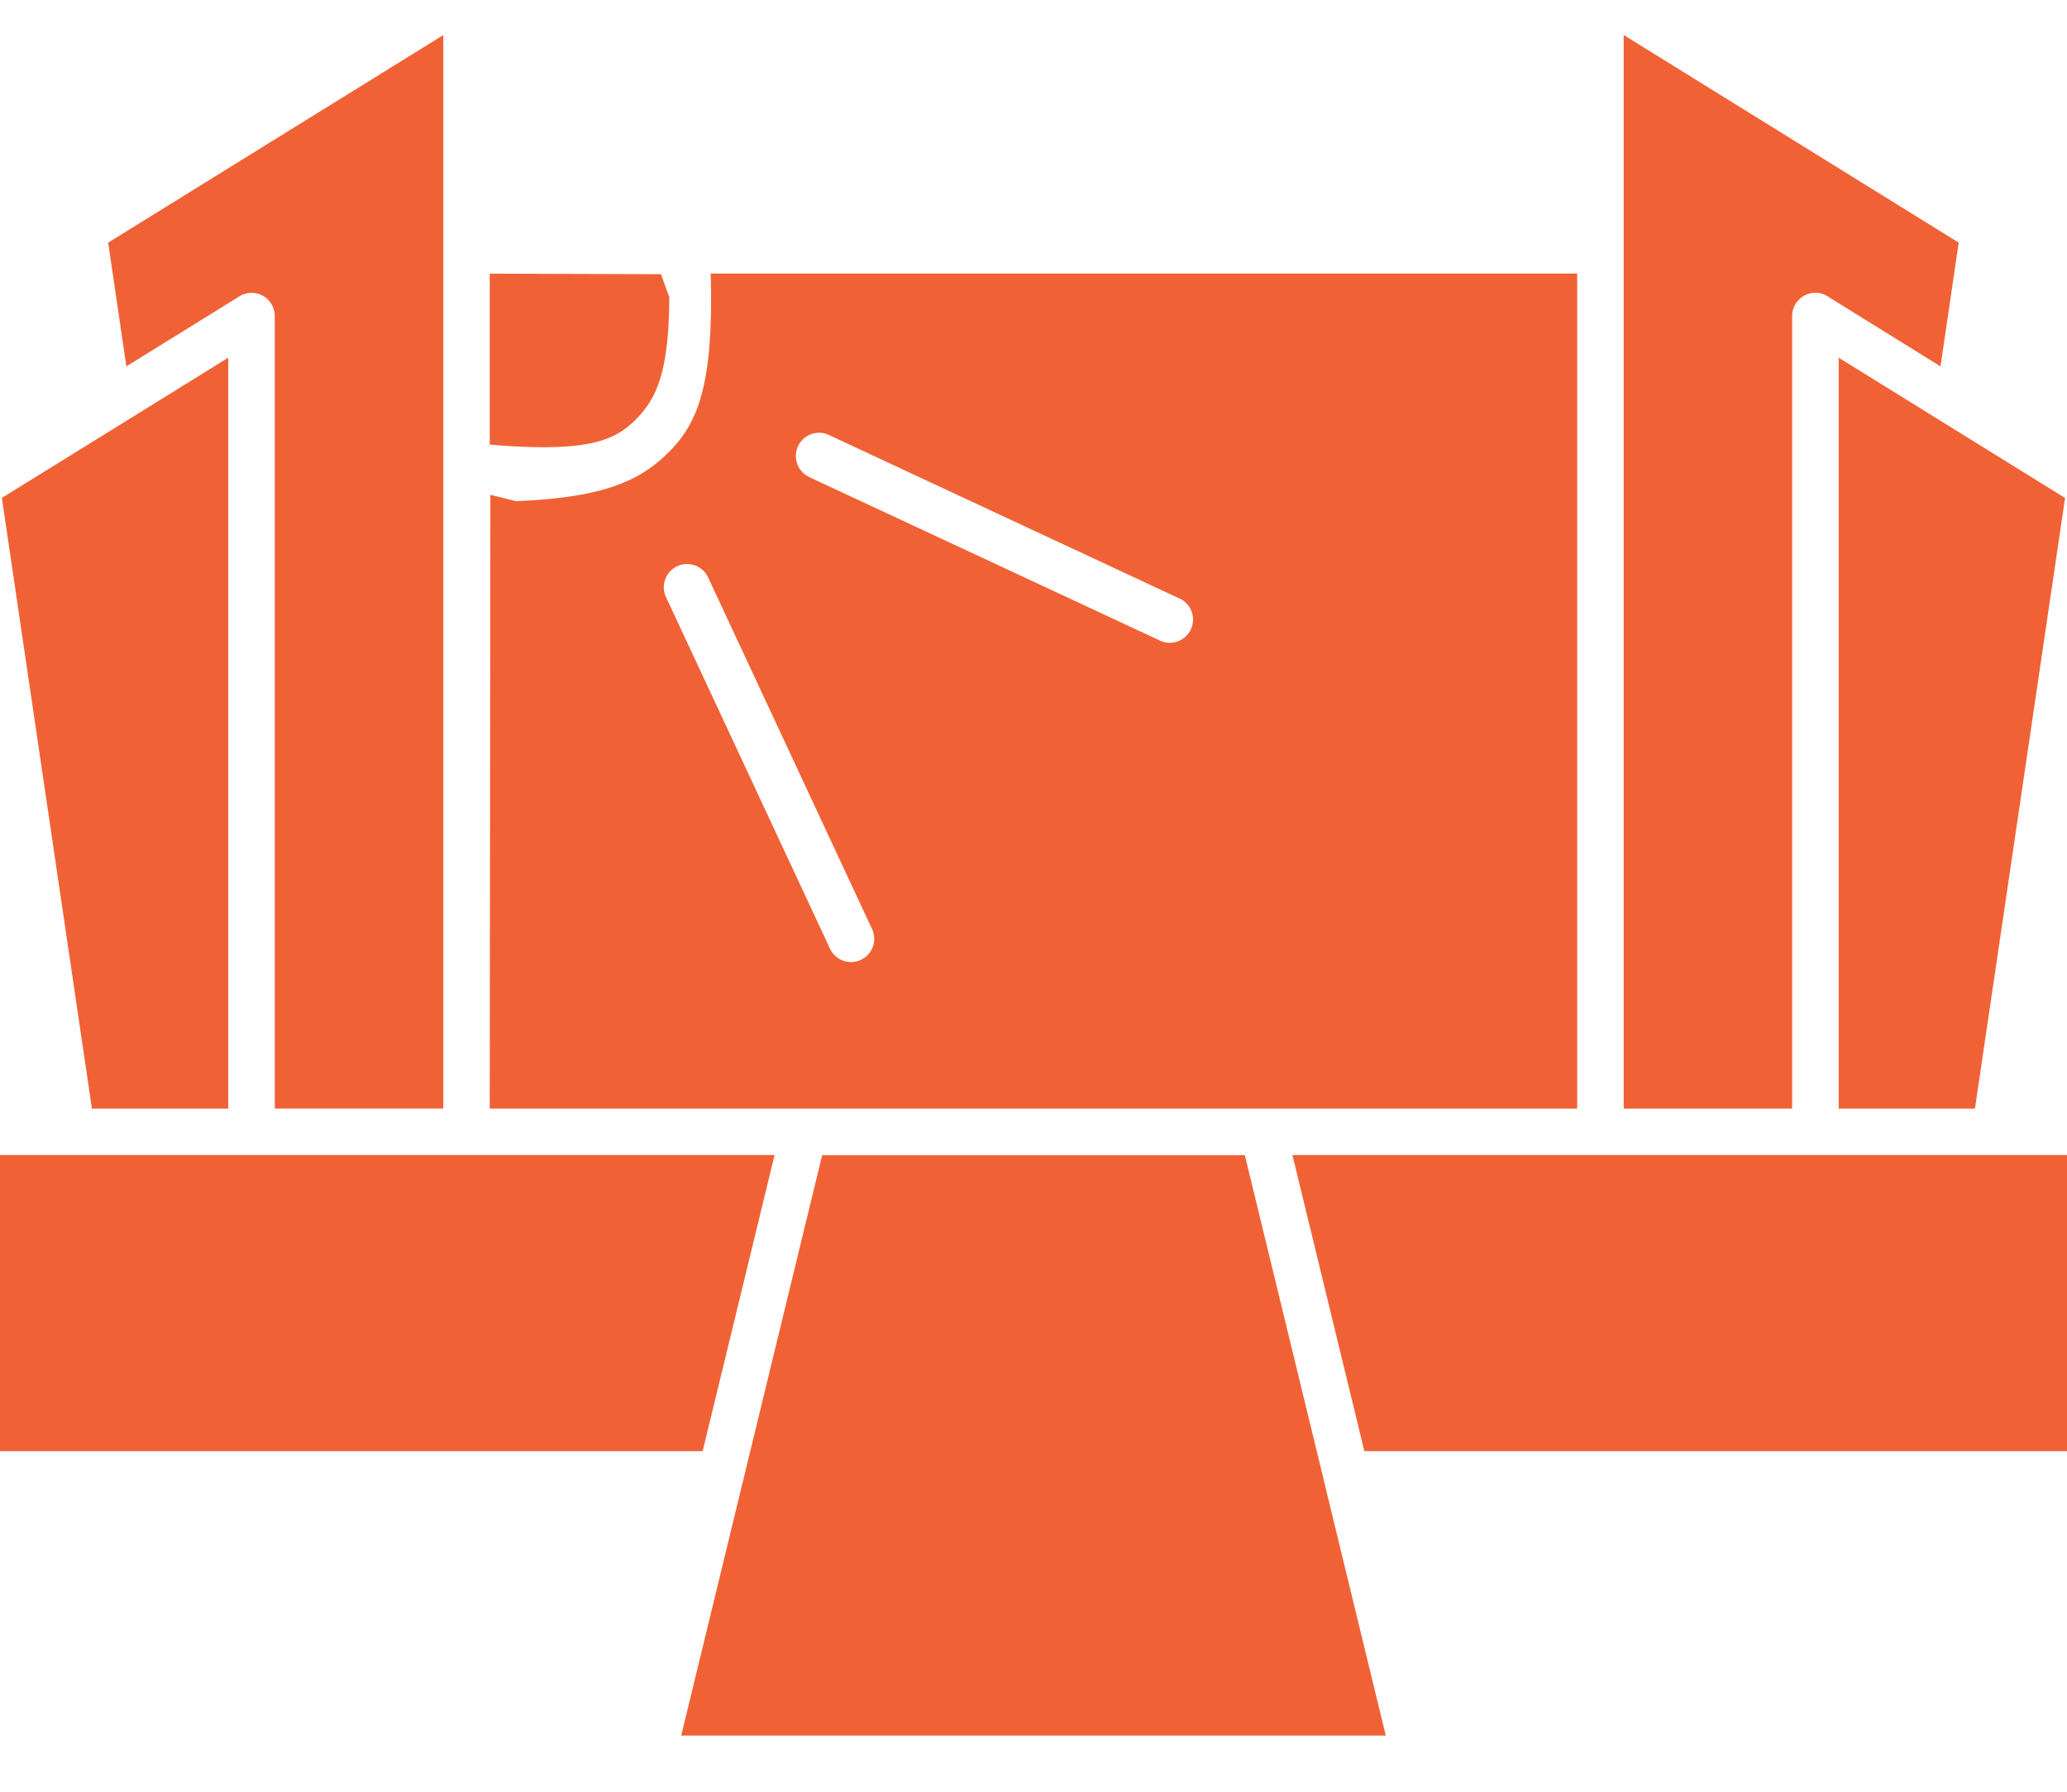 <svg width="30" height="26" fill="none" xmlns="http://www.w3.org/2000/svg"><path d="M10.796 21.442a.347.347 0 01-.016.065l-.893 3.678h10.226l-.896-3.688-.01-.045-1.14-4.69h-6.134l-1.137 4.68zM9.666 8.664a.337.337 0 01.612-.284l2.385 5.115a.337.337 0 01-.61.285L9.666 8.664zm2.072-1.745a.337.337 0 01.284-.611l5.116 2.386a.337.337 0 01-.284.61L11.738 6.92zm-4.63-.467c1.428.12 1.815-.06 2.118-.363.303-.304.483-.69.488-1.775l-.12-.335-2.486-.008v2.481zm3.207-2.481c.045 1.654-.2 2.182-.613 2.594-.413.412-.941.657-2.215.707l-.37-.092-.009 8.907H22.891V3.97H10.315zm16.235.345l1.614 1 .264-1.795L23.566.508v15.579h2.445v-11.5a.337.337 0 01.539-.271zm3.422 2.91l-1.706-1.057-.04-.025-1.54-.954v10.897h1.978l1.308-8.862zM3.314 5.19l-1.54.954a.33.33 0 01-.04.025L.027 7.225l1.307 8.862h1.979V5.19zm-1.479.126l1.615-1a.337.337 0 01.538.27v11.5h2.446V.509L1.57 3.521l.264 1.795zm17.967 15.742H30v-4.297H18.758l1.044 4.297zm-8.56-4.297H0v4.297h10.198l1.044-4.297z" fill="#F06235"/></svg>